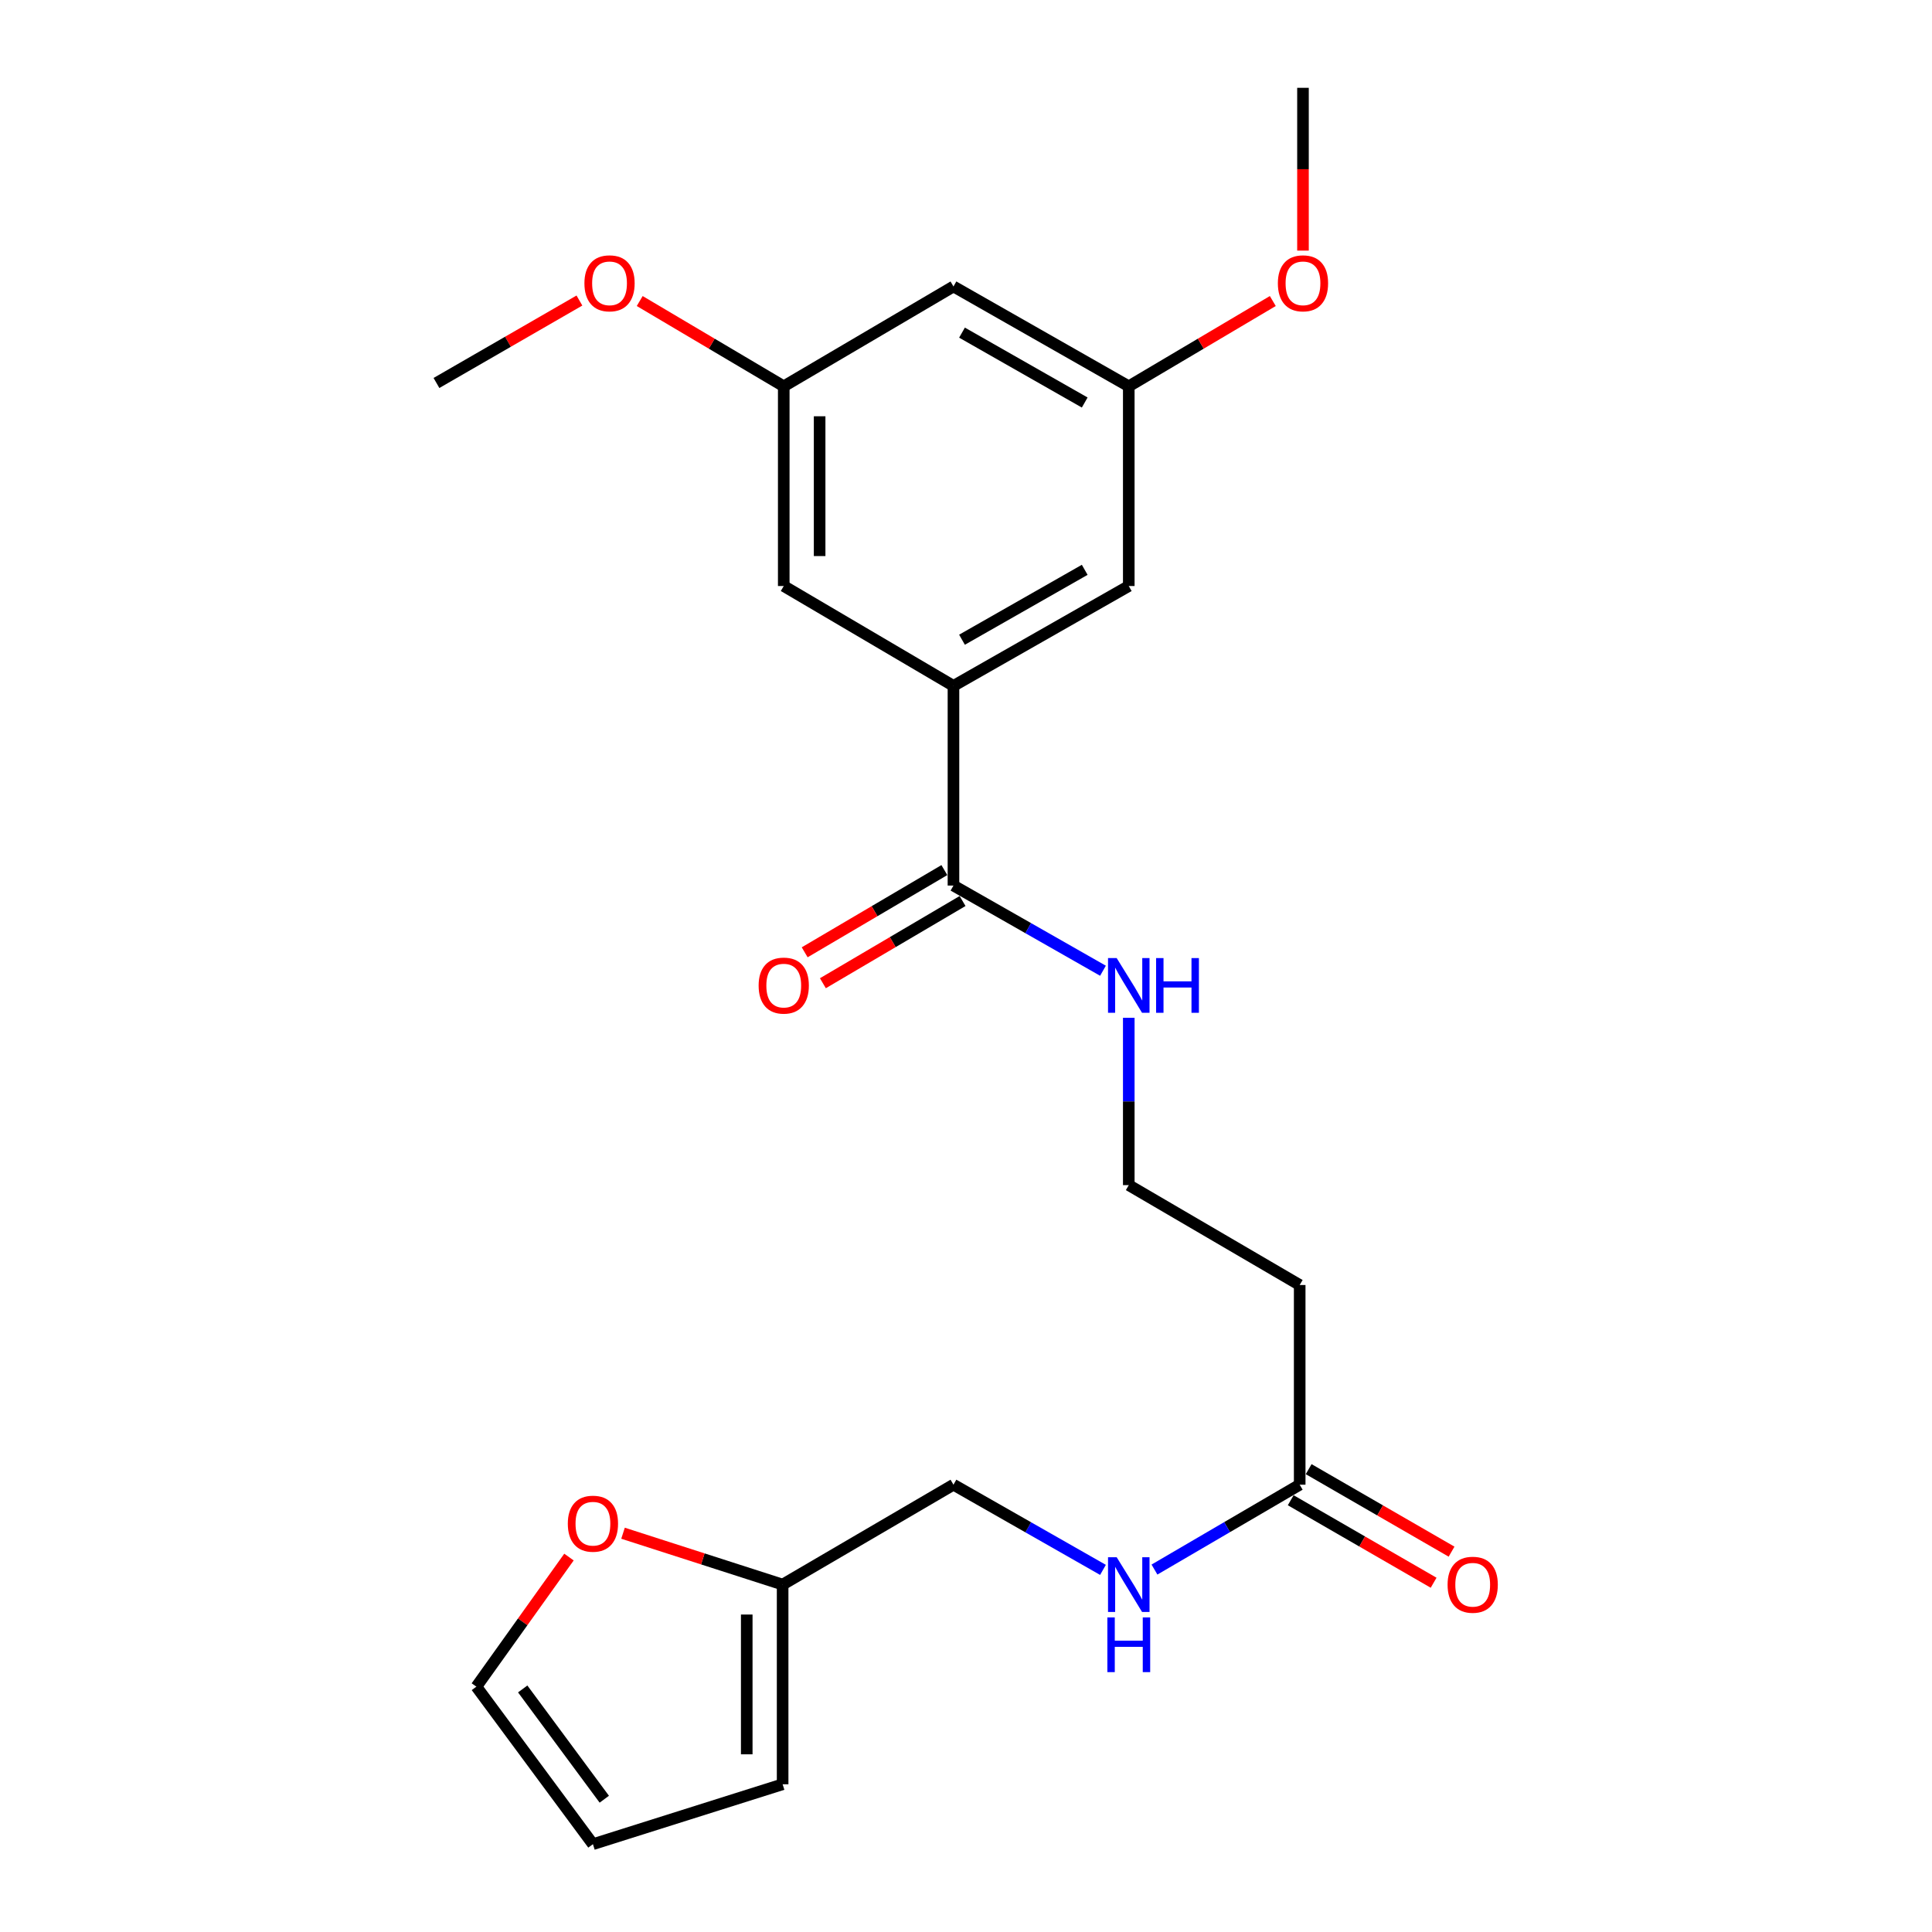 <?xml version='1.0' encoding='iso-8859-1'?>
<svg version='1.1' baseProfile='full'
              xmlns='http://www.w3.org/2000/svg'
                      xmlns:rdkit='http://www.rdkit.org/xml'
                      xmlns:xlink='http://www.w3.org/1999/xlink'
                  xml:space='preserve'
width='1000px' height='1000px' viewBox='0 0 1000 1000'>
<!-- END OF HEADER -->
<rect style='opacity:1.0;fill:#FFFFFF;stroke:none' width='1000' height='1000' x='0' y='0'> </rect>
<path class='bond-0' d='M 493.513,355.014 L 493.513,458.362' style='fill:none;fill-rule:evenodd;stroke:#000000;stroke-width:6px;stroke-linecap:butt;stroke-linejoin:miter;stroke-opacity:1' />
<path class='bond-4' d='M 493.513,355.014 L 584.251,303.324' style='fill:none;fill-rule:evenodd;stroke:#000000;stroke-width:6px;stroke-linecap:butt;stroke-linejoin:miter;stroke-opacity:1' />
<path class='bond-4' d='M 497.93,331.12 L 561.446,294.938' style='fill:none;fill-rule:evenodd;stroke:#000000;stroke-width:6px;stroke-linecap:butt;stroke-linejoin:miter;stroke-opacity:1' />
<path class='bond-5' d='M 493.513,355.014 L 405.665,303.324' style='fill:none;fill-rule:evenodd;stroke:#000000;stroke-width:6px;stroke-linecap:butt;stroke-linejoin:miter;stroke-opacity:1' />
<path class='bond-11' d='M 488.802,450.357 L 452.652,471.632' style='fill:none;fill-rule:evenodd;stroke:#000000;stroke-width:6px;stroke-linecap:butt;stroke-linejoin:miter;stroke-opacity:1' />
<path class='bond-11' d='M 452.652,471.632 L 416.502,492.907' style='fill:none;fill-rule:evenodd;stroke:#FF0000;stroke-width:6px;stroke-linecap:butt;stroke-linejoin:miter;stroke-opacity:1' />
<path class='bond-11' d='M 498.224,466.366 L 462.074,487.64' style='fill:none;fill-rule:evenodd;stroke:#000000;stroke-width:6px;stroke-linecap:butt;stroke-linejoin:miter;stroke-opacity:1' />
<path class='bond-11' d='M 462.074,487.64 L 425.923,508.915' style='fill:none;fill-rule:evenodd;stroke:#FF0000;stroke-width:6px;stroke-linecap:butt;stroke-linejoin:miter;stroke-opacity:1' />
<path class='bond-16' d='M 493.513,458.362 L 532.207,480.408' style='fill:none;fill-rule:evenodd;stroke:#000000;stroke-width:6px;stroke-linecap:butt;stroke-linejoin:miter;stroke-opacity:1' />
<path class='bond-16' d='M 532.207,480.408 L 570.9,502.454' style='fill:none;fill-rule:evenodd;stroke:#0000FF;stroke-width:6px;stroke-linecap:butt;stroke-linejoin:miter;stroke-opacity:1' />
<path class='bond-1' d='M 672.718,768.478 L 672.718,665.119' style='fill:none;fill-rule:evenodd;stroke:#000000;stroke-width:6px;stroke-linecap:butt;stroke-linejoin:miter;stroke-opacity:1' />
<path class='bond-6' d='M 672.718,768.478 L 635.135,790.441' style='fill:none;fill-rule:evenodd;stroke:#000000;stroke-width:6px;stroke-linecap:butt;stroke-linejoin:miter;stroke-opacity:1' />
<path class='bond-6' d='M 635.135,790.441 L 597.552,812.404' style='fill:none;fill-rule:evenodd;stroke:#0000FF;stroke-width:6px;stroke-linecap:butt;stroke-linejoin:miter;stroke-opacity:1' />
<path class='bond-15' d='M 668.075,776.521 L 705.058,797.872' style='fill:none;fill-rule:evenodd;stroke:#000000;stroke-width:6px;stroke-linecap:butt;stroke-linejoin:miter;stroke-opacity:1' />
<path class='bond-15' d='M 705.058,797.872 L 742.041,819.223' style='fill:none;fill-rule:evenodd;stroke:#FF0000;stroke-width:6px;stroke-linecap:butt;stroke-linejoin:miter;stroke-opacity:1' />
<path class='bond-15' d='M 677.362,760.435 L 714.345,781.786' style='fill:none;fill-rule:evenodd;stroke:#000000;stroke-width:6px;stroke-linecap:butt;stroke-linejoin:miter;stroke-opacity:1' />
<path class='bond-15' d='M 714.345,781.786 L 751.328,803.137' style='fill:none;fill-rule:evenodd;stroke:#FF0000;stroke-width:6px;stroke-linecap:butt;stroke-linejoin:miter;stroke-opacity:1' />
<path class='bond-2' d='M 405.087,820.178 L 493.513,768.478' style='fill:none;fill-rule:evenodd;stroke:#000000;stroke-width:6px;stroke-linecap:butt;stroke-linejoin:miter;stroke-opacity:1' />
<path class='bond-3' d='M 405.087,820.178 L 363.782,806.885' style='fill:none;fill-rule:evenodd;stroke:#000000;stroke-width:6px;stroke-linecap:butt;stroke-linejoin:miter;stroke-opacity:1' />
<path class='bond-3' d='M 363.782,806.885 L 322.477,793.593' style='fill:none;fill-rule:evenodd;stroke:#FF0000;stroke-width:6px;stroke-linecap:butt;stroke-linejoin:miter;stroke-opacity:1' />
<path class='bond-12' d='M 405.087,820.178 L 405.087,923.536' style='fill:none;fill-rule:evenodd;stroke:#000000;stroke-width:6px;stroke-linecap:butt;stroke-linejoin:miter;stroke-opacity:1' />
<path class='bond-12' d='M 386.512,835.681 L 386.512,908.032' style='fill:none;fill-rule:evenodd;stroke:#000000;stroke-width:6px;stroke-linecap:butt;stroke-linejoin:miter;stroke-opacity:1' />
<path class='bond-13' d='M 294.499,805.934 L 270.535,839.473' style='fill:none;fill-rule:evenodd;stroke:#FF0000;stroke-width:6px;stroke-linecap:butt;stroke-linejoin:miter;stroke-opacity:1' />
<path class='bond-13' d='M 270.535,839.473 L 246.572,873.012' style='fill:none;fill-rule:evenodd;stroke:#000000;stroke-width:6px;stroke-linecap:butt;stroke-linejoin:miter;stroke-opacity:1' />
<path class='bond-9' d='M 584.251,303.324 L 584.251,199.955' style='fill:none;fill-rule:evenodd;stroke:#000000;stroke-width:6px;stroke-linecap:butt;stroke-linejoin:miter;stroke-opacity:1' />
<path class='bond-10' d='M 405.665,303.324 L 405.665,199.955' style='fill:none;fill-rule:evenodd;stroke:#000000;stroke-width:6px;stroke-linecap:butt;stroke-linejoin:miter;stroke-opacity:1' />
<path class='bond-10' d='M 424.239,287.819 L 424.239,215.461' style='fill:none;fill-rule:evenodd;stroke:#000000;stroke-width:6px;stroke-linecap:butt;stroke-linejoin:miter;stroke-opacity:1' />
<path class='bond-17' d='M 570.9,812.571 L 532.207,790.524' style='fill:none;fill-rule:evenodd;stroke:#0000FF;stroke-width:6px;stroke-linecap:butt;stroke-linejoin:miter;stroke-opacity:1' />
<path class='bond-17' d='M 532.207,790.524 L 493.513,768.478' style='fill:none;fill-rule:evenodd;stroke:#000000;stroke-width:6px;stroke-linecap:butt;stroke-linejoin:miter;stroke-opacity:1' />
<path class='bond-7' d='M 493.513,148.276 L 405.665,199.955' style='fill:none;fill-rule:evenodd;stroke:#000000;stroke-width:6px;stroke-linecap:butt;stroke-linejoin:miter;stroke-opacity:1' />
<path class='bond-23' d='M 493.513,148.276 L 584.251,199.955' style='fill:none;fill-rule:evenodd;stroke:#000000;stroke-width:6px;stroke-linecap:butt;stroke-linejoin:miter;stroke-opacity:1' />
<path class='bond-23' d='M 497.931,172.169 L 561.447,208.344' style='fill:none;fill-rule:evenodd;stroke:#000000;stroke-width:6px;stroke-linecap:butt;stroke-linejoin:miter;stroke-opacity:1' />
<path class='bond-8' d='M 672.718,665.119 L 584.251,613.42' style='fill:none;fill-rule:evenodd;stroke:#000000;stroke-width:6px;stroke-linecap:butt;stroke-linejoin:miter;stroke-opacity:1' />
<path class='bond-20' d='M 584.251,199.955 L 621.526,177.884' style='fill:none;fill-rule:evenodd;stroke:#000000;stroke-width:6px;stroke-linecap:butt;stroke-linejoin:miter;stroke-opacity:1' />
<path class='bond-20' d='M 621.526,177.884 L 658.801,155.812' style='fill:none;fill-rule:evenodd;stroke:#FF0000;stroke-width:6px;stroke-linecap:butt;stroke-linejoin:miter;stroke-opacity:1' />
<path class='bond-19' d='M 405.665,199.955 L 368.389,177.884' style='fill:none;fill-rule:evenodd;stroke:#000000;stroke-width:6px;stroke-linecap:butt;stroke-linejoin:miter;stroke-opacity:1' />
<path class='bond-19' d='M 368.389,177.884 L 331.114,155.812' style='fill:none;fill-rule:evenodd;stroke:#FF0000;stroke-width:6px;stroke-linecap:butt;stroke-linejoin:miter;stroke-opacity:1' />
<path class='bond-14' d='M 405.087,923.536 L 306.898,954.545' style='fill:none;fill-rule:evenodd;stroke:#000000;stroke-width:6px;stroke-linecap:butt;stroke-linejoin:miter;stroke-opacity:1' />
<path class='bond-24' d='M 246.572,873.012 L 306.898,954.545' style='fill:none;fill-rule:evenodd;stroke:#000000;stroke-width:6px;stroke-linecap:butt;stroke-linejoin:miter;stroke-opacity:1' />
<path class='bond-24' d='M 270.553,874.194 L 312.781,931.267' style='fill:none;fill-rule:evenodd;stroke:#000000;stroke-width:6px;stroke-linecap:butt;stroke-linejoin:miter;stroke-opacity:1' />
<path class='bond-18' d='M 584.251,526.805 L 584.251,570.112' style='fill:none;fill-rule:evenodd;stroke:#0000FF;stroke-width:6px;stroke-linecap:butt;stroke-linejoin:miter;stroke-opacity:1' />
<path class='bond-18' d='M 584.251,570.112 L 584.251,613.42' style='fill:none;fill-rule:evenodd;stroke:#000000;stroke-width:6px;stroke-linecap:butt;stroke-linejoin:miter;stroke-opacity:1' />
<path class='bond-21' d='M 299.909,155.553 L 262.911,176.892' style='fill:none;fill-rule:evenodd;stroke:#FF0000;stroke-width:6px;stroke-linecap:butt;stroke-linejoin:miter;stroke-opacity:1' />
<path class='bond-21' d='M 262.911,176.892 L 225.912,198.232' style='fill:none;fill-rule:evenodd;stroke:#000000;stroke-width:6px;stroke-linecap:butt;stroke-linejoin:miter;stroke-opacity:1' />
<path class='bond-22' d='M 674.421,129.716 L 674.421,87.585' style='fill:none;fill-rule:evenodd;stroke:#FF0000;stroke-width:6px;stroke-linecap:butt;stroke-linejoin:miter;stroke-opacity:1' />
<path class='bond-22' d='M 674.421,87.585 L 674.421,45.455' style='fill:none;fill-rule:evenodd;stroke:#000000;stroke-width:6px;stroke-linecap:butt;stroke-linejoin:miter;stroke-opacity:1' />
<path  class='atom-4' d='M 293.898 788.66
Q 293.898 781.86, 297.258 778.06
Q 300.618 774.26, 306.898 774.26
Q 313.178 774.26, 316.538 778.06
Q 319.898 781.86, 319.898 788.66
Q 319.898 795.54, 316.498 799.46
Q 313.098 803.34, 306.898 803.34
Q 300.658 803.34, 297.258 799.46
Q 293.898 795.58, 293.898 788.66
M 306.898 800.14
Q 311.218 800.14, 313.538 797.26
Q 315.898 794.34, 315.898 788.66
Q 315.898 783.1, 313.538 780.3
Q 311.218 777.46, 306.898 777.46
Q 302.578 777.46, 300.218 780.26
Q 297.898 783.06, 297.898 788.66
Q 297.898 794.38, 300.218 797.26
Q 302.578 800.14, 306.898 800.14
' fill='#FF0000'/>
<path  class='atom-7' d='M 577.991 806.018
L 587.271 821.018
Q 588.191 822.498, 589.671 825.178
Q 591.151 827.858, 591.231 828.018
L 591.231 806.018
L 594.991 806.018
L 594.991 834.338
L 591.111 834.338
L 581.151 817.938
Q 579.991 816.018, 578.751 813.818
Q 577.551 811.618, 577.191 810.938
L 577.191 834.338
L 573.511 834.338
L 573.511 806.018
L 577.991 806.018
' fill='#0000FF'/>
<path  class='atom-7' d='M 573.171 837.17
L 577.011 837.17
L 577.011 849.21
L 591.491 849.21
L 591.491 837.17
L 595.331 837.17
L 595.331 865.49
L 591.491 865.49
L 591.491 852.41
L 577.011 852.41
L 577.011 865.49
L 573.171 865.49
L 573.171 837.17
' fill='#0000FF'/>
<path  class='atom-12' d='M 392.665 510.141
Q 392.665 503.341, 396.025 499.541
Q 399.385 495.741, 405.665 495.741
Q 411.945 495.741, 415.305 499.541
Q 418.665 503.341, 418.665 510.141
Q 418.665 517.021, 415.265 520.941
Q 411.865 524.821, 405.665 524.821
Q 399.425 524.821, 396.025 520.941
Q 392.665 517.061, 392.665 510.141
M 405.665 521.621
Q 409.985 521.621, 412.305 518.741
Q 414.665 515.821, 414.665 510.141
Q 414.665 504.581, 412.305 501.781
Q 409.985 498.941, 405.665 498.941
Q 401.345 498.941, 398.985 501.741
Q 396.665 504.541, 396.665 510.141
Q 396.665 515.861, 398.985 518.741
Q 401.345 521.621, 405.665 521.621
' fill='#FF0000'/>
<path  class='atom-16' d='M 749.269 820.258
Q 749.269 813.458, 752.629 809.658
Q 755.989 805.858, 762.269 805.858
Q 768.549 805.858, 771.909 809.658
Q 775.269 813.458, 775.269 820.258
Q 775.269 827.138, 771.869 831.058
Q 768.469 834.938, 762.269 834.938
Q 756.029 834.938, 752.629 831.058
Q 749.269 827.178, 749.269 820.258
M 762.269 831.738
Q 766.589 831.738, 768.909 828.858
Q 771.269 825.938, 771.269 820.258
Q 771.269 814.698, 768.909 811.898
Q 766.589 809.058, 762.269 809.058
Q 757.949 809.058, 755.589 811.858
Q 753.269 814.658, 753.269 820.258
Q 753.269 825.978, 755.589 828.858
Q 757.949 831.738, 762.269 831.738
' fill='#FF0000'/>
<path  class='atom-17' d='M 577.991 495.901
L 587.271 510.901
Q 588.191 512.381, 589.671 515.061
Q 591.151 517.741, 591.231 517.901
L 591.231 495.901
L 594.991 495.901
L 594.991 524.221
L 591.111 524.221
L 581.151 507.821
Q 579.991 505.901, 578.751 503.701
Q 577.551 501.501, 577.191 500.821
L 577.191 524.221
L 573.511 524.221
L 573.511 495.901
L 577.991 495.901
' fill='#0000FF'/>
<path  class='atom-17' d='M 598.391 495.901
L 602.231 495.901
L 602.231 507.941
L 616.711 507.941
L 616.711 495.901
L 620.551 495.901
L 620.551 524.221
L 616.711 524.221
L 616.711 511.141
L 602.231 511.141
L 602.231 524.221
L 598.391 524.221
L 598.391 495.901
' fill='#0000FF'/>
<path  class='atom-20' d='M 302.494 146.643
Q 302.494 139.843, 305.854 136.043
Q 309.214 132.243, 315.494 132.243
Q 321.774 132.243, 325.134 136.043
Q 328.494 139.843, 328.494 146.643
Q 328.494 153.523, 325.094 157.443
Q 321.694 161.323, 315.494 161.323
Q 309.254 161.323, 305.854 157.443
Q 302.494 153.563, 302.494 146.643
M 315.494 158.123
Q 319.814 158.123, 322.134 155.243
Q 324.494 152.323, 324.494 146.643
Q 324.494 141.083, 322.134 138.283
Q 319.814 135.443, 315.494 135.443
Q 311.174 135.443, 308.814 138.243
Q 306.494 141.043, 306.494 146.643
Q 306.494 152.363, 308.814 155.243
Q 311.174 158.123, 315.494 158.123
' fill='#FF0000'/>
<path  class='atom-21' d='M 661.421 146.643
Q 661.421 139.843, 664.781 136.043
Q 668.141 132.243, 674.421 132.243
Q 680.701 132.243, 684.061 136.043
Q 687.421 139.843, 687.421 146.643
Q 687.421 153.523, 684.021 157.443
Q 680.621 161.323, 674.421 161.323
Q 668.181 161.323, 664.781 157.443
Q 661.421 153.563, 661.421 146.643
M 674.421 158.123
Q 678.741 158.123, 681.061 155.243
Q 683.421 152.323, 683.421 146.643
Q 683.421 141.083, 681.061 138.283
Q 678.741 135.443, 674.421 135.443
Q 670.101 135.443, 667.741 138.243
Q 665.421 141.043, 665.421 146.643
Q 665.421 152.363, 667.741 155.243
Q 670.101 158.123, 674.421 158.123
' fill='#FF0000'/>
</svg>
